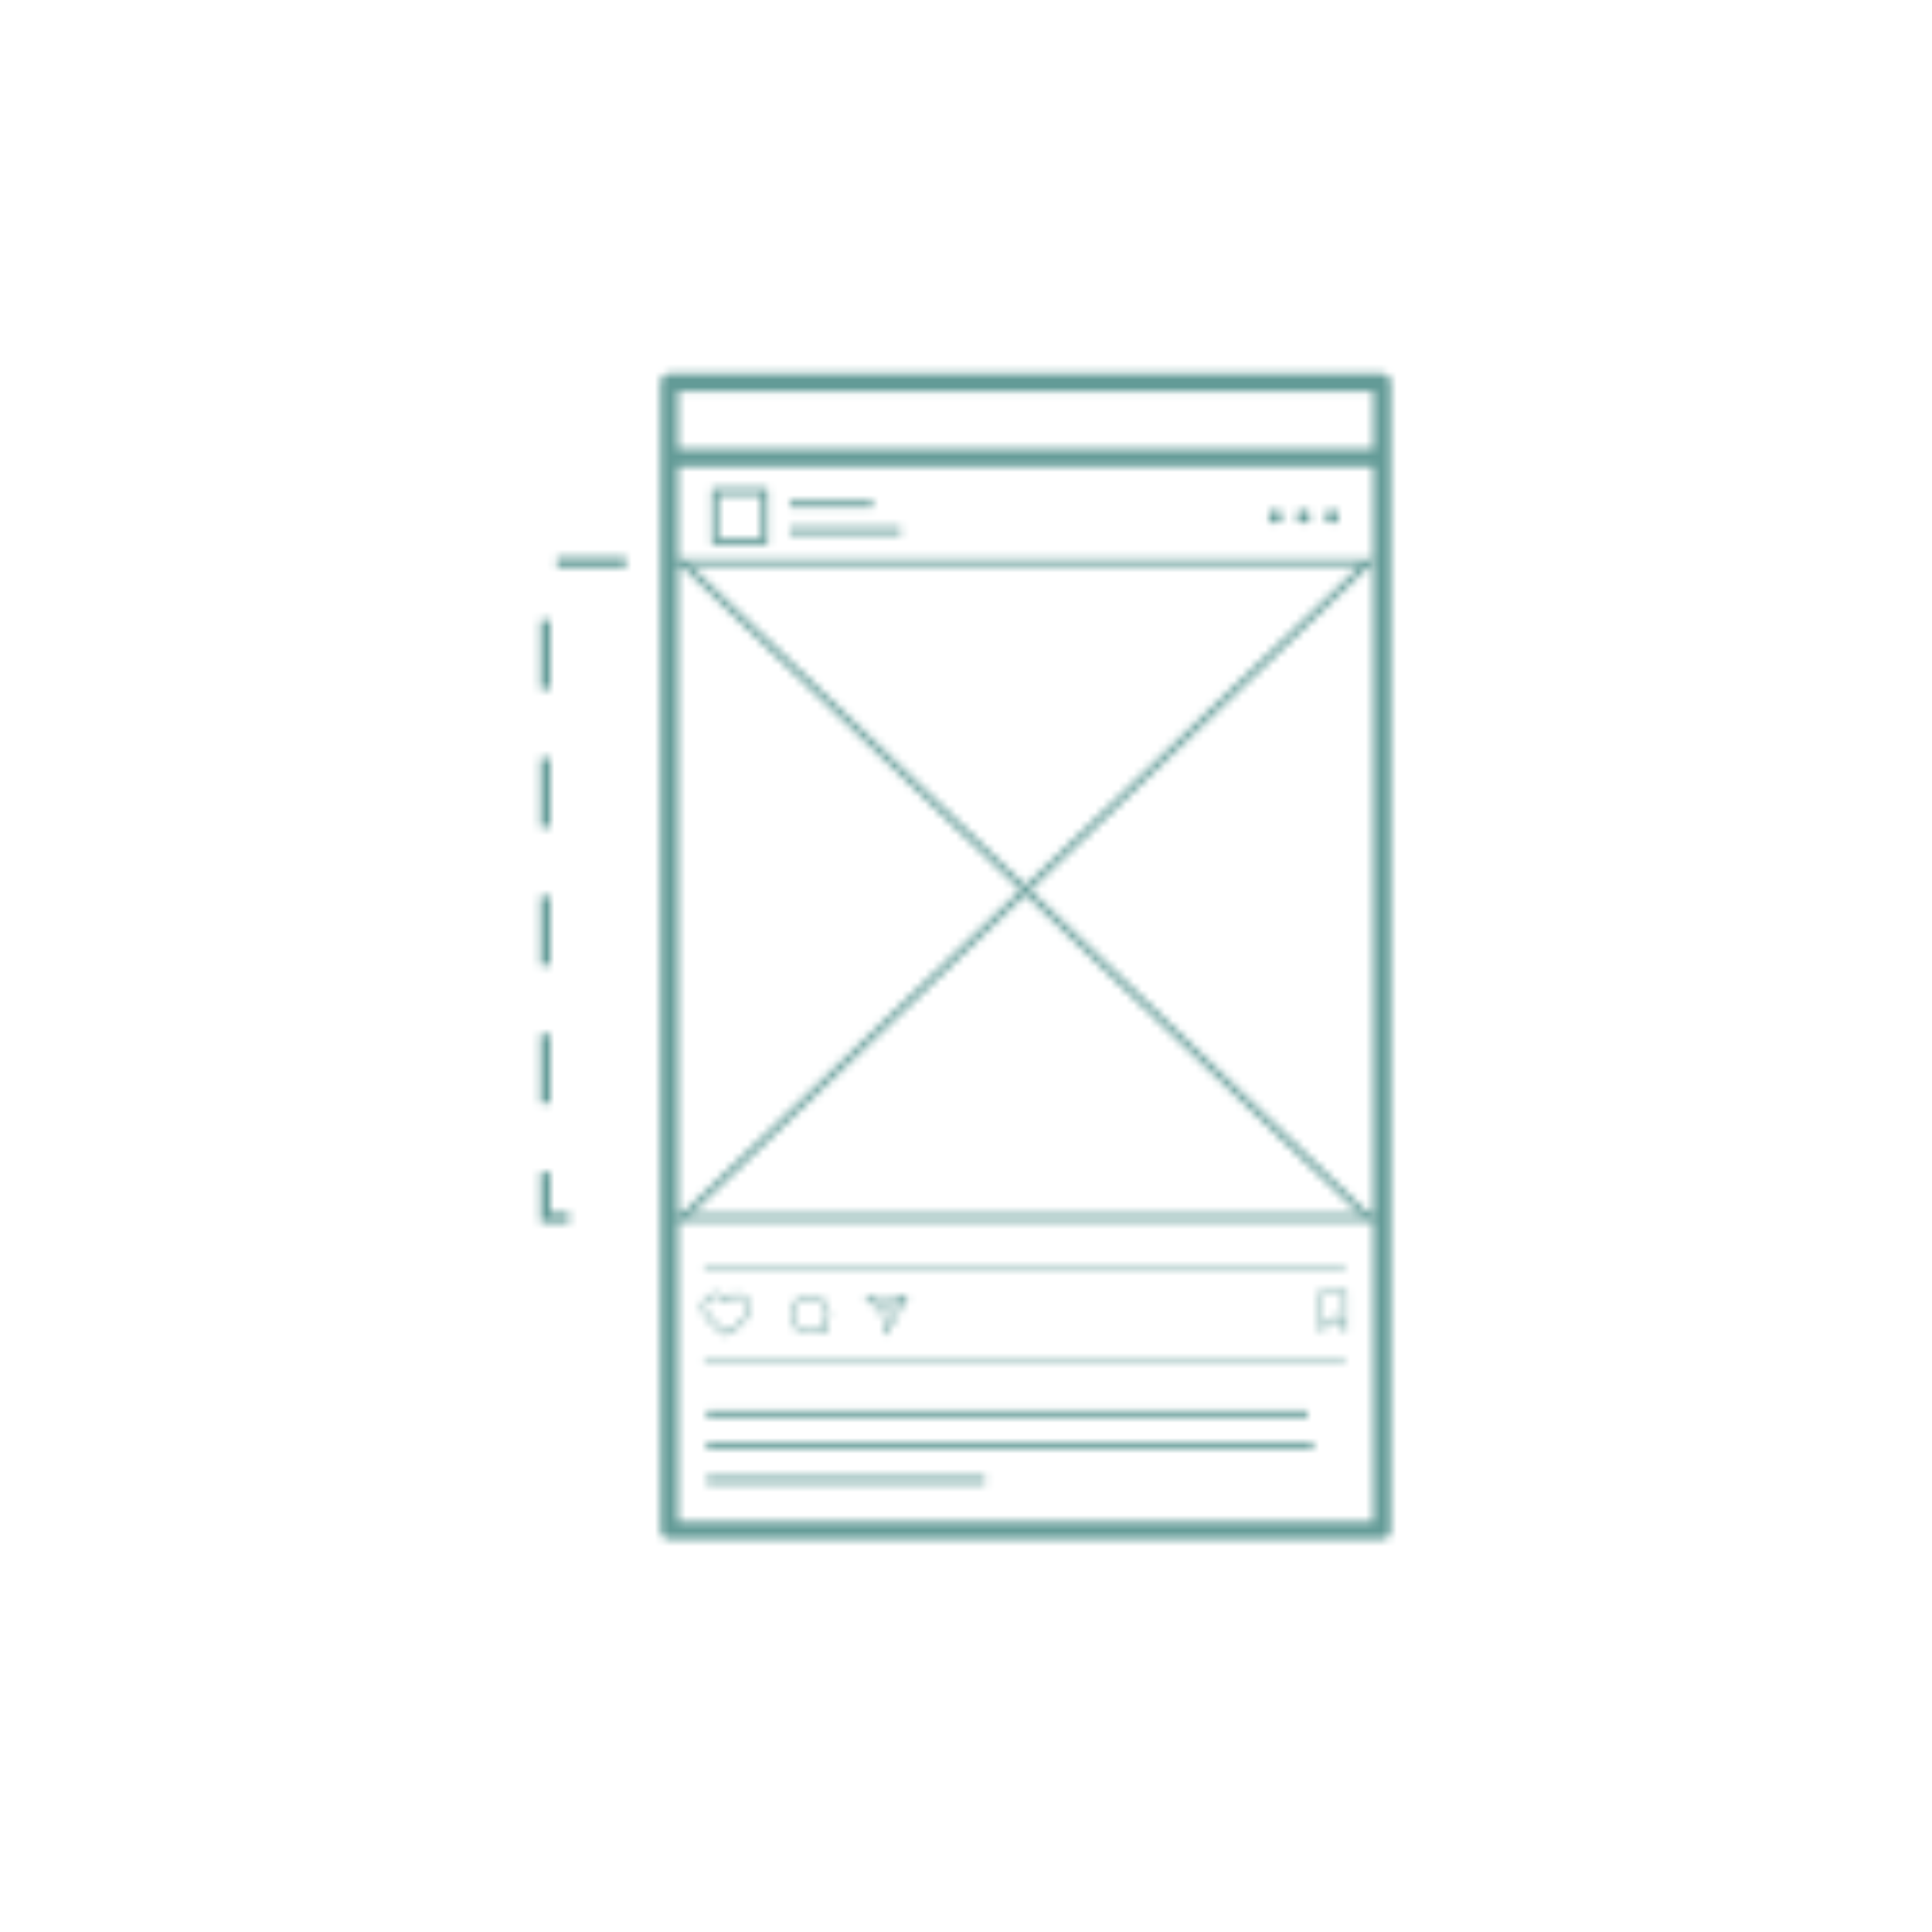 <?xml version="1.0" encoding="UTF-8"?> <svg xmlns="http://www.w3.org/2000/svg" xmlns:xlink="http://www.w3.org/1999/xlink" viewBox="0 0 250 250"><defs><style>.cls-1,.cls-3,.cls-4,.cls-5,.cls-6{fill:none;stroke:#fff;}.cls-1,.cls-4,.cls-5,.cls-6{stroke-miterlimit:10;}.cls-1{stroke-width:0.36px;}.cls-2{fill:#fff;}.cls-3{stroke-linejoin:round;stroke-width:2.27px;}.cls-4{stroke-width:0.36px;}.cls-5{stroke-width:0.84px;}.cls-6{stroke-width:1.26px;stroke-dasharray:8.93;}.cls-7{mask:url(#mask);}.cls-8{fill:#639b97;}</style><mask id="mask" x="66.23" y="45.58" width="117.55" height="158.88" maskUnits="userSpaceOnUse"><g id="az9BHB.tif"><path class="cls-1" d="M94,168.3a1.65,1.65,0,0,1,1.33-.67,1.56,1.56,0,0,1,1.39.82,1.52,1.52,0,0,1,0,1.59,6.4,6.4,0,0,1-1.91,2c-.23.17-.47.32-.71.47a.2.2,0,0,1-.17,0,9.41,9.41,0,0,1-2.5-2.33,1.6,1.6,0,0,1,2.53-2Z"></path></g><circle class="cls-2" cx="165.03" cy="66.84" r="0.88"></circle><circle class="cls-2" cx="168.67" cy="66.84" r="0.88"></circle><circle class="cls-2" cx="172.36" cy="66.84" r="0.88"></circle><rect class="cls-3" x="86.61" y="49.48" width="92.23" height="148.56"></rect><polygon class="cls-1" points="170.96 167.23 174.1 167.23 174.1 171.97 172.57 170.45 171.01 172.02 170.96 167.23"></polygon><polygon class="cls-1" points="112.24 167.81 117.23 167.81 114.74 172.35 114.16 169.63 112.24 167.81"></polygon><line class="cls-1" x1="114.16" y1="169.63" x2="117.23" y2="167.81"></line><path class="cls-1" d="M106.55,171.51l.23.83s0,0,0,0A1.6,1.6,0,0,1,106,172a3.08,3.08,0,0,1-1.56.42,2.34,2.34,0,1,1,2.72-2.31A2.13,2.13,0,0,1,106.55,171.51Z"></path><line class="cls-4" x1="91.14" y1="163.76" x2="174.1" y2="163.76"></line><line class="cls-4" x1="91.14" y1="176.22" x2="174.1" y2="176.22"></line><line class="cls-5" x1="91.42" y1="182.95" x2="169.21" y2="182.95"></line><line class="cls-5" x1="169.95" y1="187.12" x2="91.42" y2="187.12"></line><line class="cls-5" x1="91.42" y1="191.53" x2="127.45" y2="191.53"></line><rect class="cls-5" x="92.53" y="63.63" width="6.4" height="6.4"></rect><line class="cls-5" x1="102.2" y1="65.24" x2="112.96" y2="65.24"></line><line class="cls-5" x1="102.2" y1="68.69" x2="116.55" y2="68.69"></line><line class="cls-3" x1="86.61" y1="59.22" x2="178.5" y2="59.22"></line><polyline class="cls-5" points="88.31 157.58 177.06 72.78 86.61 72.78"></polyline><line class="cls-5" x1="86.61" y1="157.58" x2="178.84" y2="157.58"></line><line class="cls-5" x1="88.31" y1="72.77" x2="177.06" y2="157.58"></line><polyline class="cls-6" points="81 72.78 70.6 72.78 70.6 157.58 81 157.58"></polyline></mask></defs><g id="Case_Studies" data-name="Case Studies"><g class="cls-7"><rect class="cls-8" x="66.23" y="45.58" width="117.55" height="158.88"></rect></g></g></svg> 